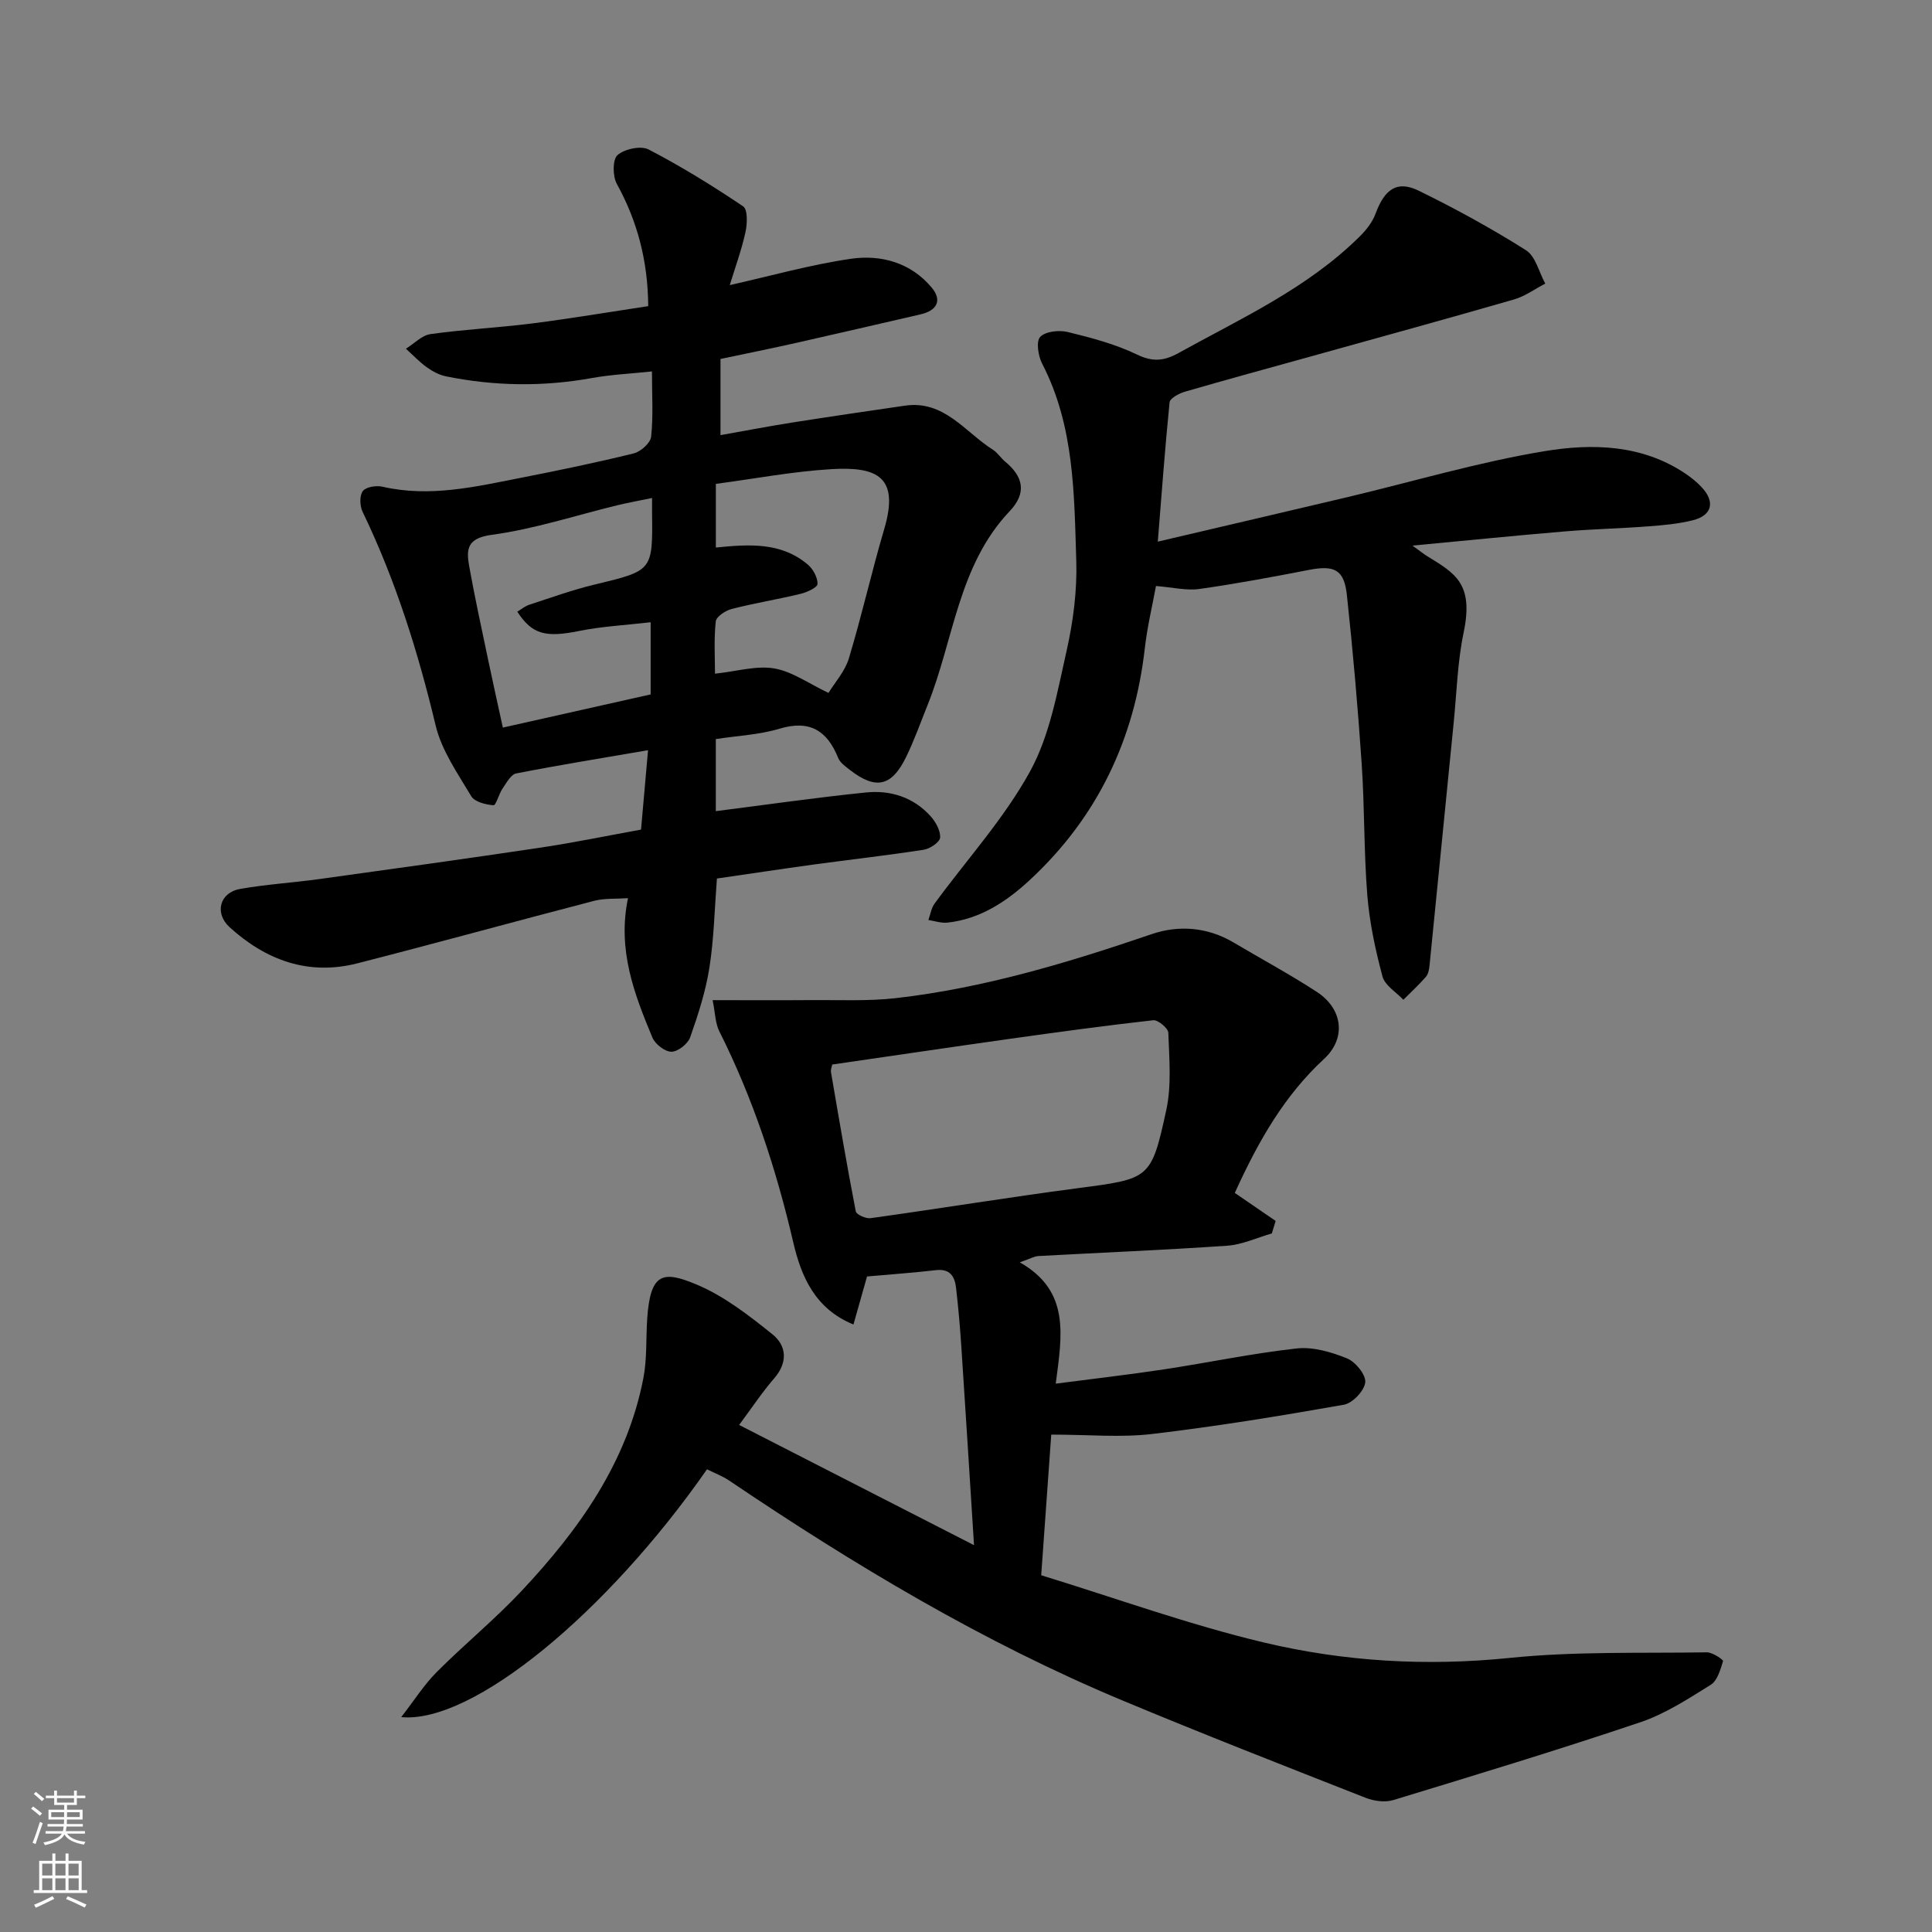 <svg enable-background="new 0 0 400 400" viewBox="0 0 400 400" xmlns="http://www.w3.org/2000/svg"><rect x="0" y="0" width="400" height="400" fill="#808080" stroke="none"/><g fill="#010000"><path d="m146.38 304.2c-20.7 29.71-48.53 52.73-63.31 51.31 2.69-3.46 4.72-6.69 7.34-9.32 5.73-5.75 12.06-10.92 17.6-16.83 11.86-12.65 21.82-26.56 25.2-44.06.77-4.01.51-8.21.79-12.32.65-9.58 3.32-9.92 10.23-7.03 5.68 2.38 10.81 6.38 15.68 10.29 2.94 2.35 3.26 5.81.38 9.13-2.46 2.83-4.54 5.99-7.26 9.65 15.74 8.06 31.44 16.09 48.63 24.89-.94-14.78-1.75-27.9-2.62-41.02-.27-4.1-.63-8.2-1.1-12.28-.27-2.33-1.25-3.98-4.16-3.64-4.73.55-9.49.88-14.27 1.31-.92 3.24-1.83 6.45-2.81 9.94-8.02-3.25-10.84-10.05-12.46-16.99-3.53-15.16-8.32-29.78-15.31-43.7-.84-1.66-.84-3.75-1.39-6.46 7.19 0 13.82.04 20.45-.01 5.85-.05 11.75.25 17.53-.41 18.21-2.09 35.65-7.35 52.96-13.26 5.55-1.89 11.53-1.46 16.91 1.74 5.75 3.41 11.66 6.59 17.26 10.24 5.37 3.5 6.11 9.59 1.5 13.85-8.15 7.53-13.52 16.81-18.5 27.76 2.58 1.77 5.52 3.78 8.46 5.8-.26.86-.53 1.73-.79 2.59-3.08.88-6.11 2.32-9.23 2.54-13.02.9-26.06 1.42-39.09 2.14-.88.05-1.74.57-3.87 1.3 10.49 5.94 8.75 15.08 7.45 25.12 7.95-1.04 15.17-1.86 22.36-2.95 9.19-1.39 18.31-3.32 27.54-4.34 3.38-.37 7.17.75 10.41 2.06 1.75.71 3.93 3.39 3.77 4.96-.18 1.73-2.62 4.31-4.41 4.63-13.18 2.33-26.41 4.49-39.7 6.06-6.53.77-13.22.13-20.9.13-.63 8.83-1.33 18.6-2.08 29.12 15.63 4.8 30.63 10.24 46.06 13.91 16.67 3.97 33.7 4.97 50.98 3.2 13.49-1.38 27.18-.94 40.78-1.15 1.17-.02 3.44 1.55 3.35 1.81-.55 1.77-1.17 4.05-2.55 4.91-4.67 2.91-9.43 6.02-14.59 7.76-16.94 5.71-34.05 10.9-51.15 16.11-1.72.52-4 .2-5.73-.48-16.81-6.61-33.64-13.18-50.31-20.14-28.88-12.06-55.57-28.07-81.45-45.54-1.34-.91-2.91-1.49-4.58-2.33zm25.92-83.8c-.11.59-.33 1.08-.26 1.53 1.65 9.64 3.28 19.28 5.14 28.87.13.67 2.09 1.55 3.07 1.41 14.23-1.98 28.42-4.3 42.67-6.18 15.11-1.99 15.42-1.77 18.56-16.28 1.1-5.11.59-10.61.41-15.92-.03-.95-2.14-2.71-3.13-2.6-9.89 1.1-19.76 2.46-29.62 3.84-12.15 1.71-24.27 3.51-36.84 5.33z"/><path d="m132.72 171.76c.52-5.84.98-11.06 1.45-16.44-9.46 1.63-18.41 3.07-27.29 4.81-1.12.22-2.03 1.97-2.84 3.15-.77 1.12-1.35 3.48-1.87 3.44-1.62-.13-3.9-.69-4.61-1.88-2.79-4.69-6.12-9.44-7.36-14.62-3.65-15.27-8.3-30.1-15.13-44.26-.58-1.21-.66-3.35.05-4.29.65-.87 2.79-1.2 4.08-.9 9.75 2.24 19.18.02 28.62-1.84 7.83-1.54 15.65-3.15 23.39-5.06 1.45-.36 3.46-2.15 3.6-3.45.46-4.25.17-8.59.17-13.52-4.45.47-8.5.66-12.45 1.37-10.1 1.83-20.15 1.68-30.18-.35-1.4-.28-2.8-1.03-3.97-1.87-1.56-1.12-2.9-2.55-4.34-3.85 1.7-1.05 3.3-2.78 5.1-3.03 6.99-.98 14.07-1.32 21.07-2.21 8.06-1.03 16.07-2.38 24-3.58-.08-9.43-2.25-17.59-6.51-25.32-.87-1.59-.9-5.03.15-5.95 1.46-1.27 4.83-2 6.45-1.16 6.75 3.51 13.26 7.53 19.57 11.78.96.65.85 3.62.47 5.35-.83 3.76-2.17 7.4-3.25 10.95 8.44-1.89 16.67-4.23 25.07-5.45 6.25-.91 12.4.79 16.72 5.94 2.25 2.68 1.1 4.78-2.27 5.56-8.56 1.97-17.11 3.96-25.67 5.89-5.21 1.17-10.45 2.23-15.77 3.35v15.77c5.15-.91 10.02-1.85 14.92-2.62 7.74-1.22 15.5-2.35 23.25-3.48 8.17-1.19 12.46 5.48 18.23 9.12.96.61 1.61 1.69 2.5 2.43 3.8 3.14 4.57 6.5.95 10.32-10.65 11.25-11.55 26.63-16.97 40.1-1.46 3.62-2.76 7.33-4.48 10.83-2.98 6.08-6.27 6.75-11.6 2.62-.91-.71-2.03-1.49-2.43-2.48-2.3-5.7-5.91-7.94-12.19-6.05-4.16 1.25-8.65 1.44-13.15 2.14v14.92c10.43-1.32 20.75-2.82 31.11-3.87 5.06-.51 9.82.98 13.36 4.92 1.06 1.18 2.07 2.99 1.97 4.43-.07.94-2.09 2.31-3.39 2.51-7.59 1.18-15.23 2.03-22.84 3.07-6.64.91-13.27 1.92-19.98 2.89-.49 6.33-.61 12.44-1.55 18.42-.77 4.92-2.33 9.75-3.99 14.46-.48 1.35-2.53 2.97-3.87 2.98s-3.37-1.56-3.94-2.92c-3.76-9.02-7.29-18.15-5.06-28.87-2.5.17-4.84-.01-6.98.54-16.37 4.25-32.67 8.76-49.06 12.95-10.14 2.59-18.92-.65-26.43-7.47-3.23-2.94-2.05-7.2 2.17-7.94 5.47-.96 11.04-1.29 16.55-2.06 15.23-2.11 30.46-4.22 45.66-6.49 6.93-1.04 13.79-2.46 20.79-3.73zm2.28-68.66c-2.72.57-4.95.97-7.15 1.5-8.68 2.11-17.25 4.94-26.05 6.13-5.11.69-5.29 2.98-4.66 6.5 1.15 6.4 2.54 12.75 3.87 19.12 1 4.79 2.07 9.56 3.1 14.29 10.73-2.41 20.8-4.67 30.6-6.87 0-5.26 0-9.86 0-14.94-5.17.6-10.07.85-14.83 1.81-6.89 1.39-9.7.74-12.78-4 .82-.48 1.58-1.14 2.47-1.43 4.48-1.46 8.92-3.07 13.49-4.17 12.07-2.91 12.09-2.81 11.94-14.93-.01-.81 0-1.63 0-3.01zm13.21 10.26c6.97-.7 13.52-1.13 19.04 3.53 1.09.92 2.04 2.67 2.01 4.01-.02.73-2.16 1.72-3.48 2.04-4.74 1.15-9.57 1.93-14.29 3.14-1.29.33-3.19 1.59-3.3 2.58-.4 3.68-.16 7.42-.16 10.82 4.57-.49 8.58-1.72 12.27-1.09 3.73.64 7.13 3.13 11.23 5.07 1.3-2.14 3.41-4.45 4.22-7.15 2.68-8.86 4.7-17.91 7.32-26.78 3.17-10.73-1.34-12.97-10.92-12.4-7.95.47-15.85 1.98-23.94 3.05z"/><path d="m239.71 112.14c13.6-3.19 26.41-6.17 39.21-9.2 13.61-3.23 27.09-7.25 40.86-9.53 9.84-1.63 20.13-1.4 29.1 4.6 1.22.82 2.4 1.76 3.4 2.83 2.89 3.05 2.21 5.89-1.85 6.89-3 .74-6.14 1.02-9.23 1.25-5.76.44-11.54.56-17.3 1.05-10.11.85-20.2 1.87-31.47 2.93 1.67 1.2 2.35 1.75 3.09 2.21 5.73 3.53 9.64 5.64 7.51 15.79-1.27 6.06-1.43 12.36-2.05 18.56-1.68 16.82-3.33 33.64-5.02 50.46-.08.78-.26 1.71-.75 2.27-1.46 1.66-3.09 3.17-4.66 4.74-1.49-1.59-3.82-2.96-4.32-4.82-1.47-5.49-2.68-11.13-3.14-16.78-.73-9.07-.55-18.21-1.17-27.29-.79-11.65-1.81-23.28-3.06-34.89-.57-5.31-2.59-6.24-7.9-5.21-7.52 1.46-15.06 2.87-22.64 3.94-2.68.38-5.5-.34-8.99-.61-.74 4.05-1.8 8.41-2.3 12.82-2.14 18.94-9.86 35.13-23.87 48.09-4.78 4.42-10.25 8.06-17.03 8.78-1.27.13-2.61-.34-3.92-.54.42-1.15.6-2.47 1.29-3.41 6.65-9.1 14.4-17.59 19.77-27.38 4.11-7.49 5.65-16.53 7.58-25.05 1.36-6.04 2.17-12.39 1.98-18.56-.44-13.87-.4-27.92-7.07-40.8-.82-1.59-1.28-4.61-.4-5.53 1.1-1.15 3.91-1.45 5.71-1.01 4.88 1.19 9.85 2.5 14.34 4.67 3.28 1.58 5.64 1.32 8.59-.32 13.01-7.2 26.65-13.4 37.42-24.04 1.37-1.35 2.71-3 3.36-4.78 1.89-5.12 4.46-6.99 8.98-4.77 7.59 3.71 15.03 7.79 22.17 12.3 2 1.26 2.7 4.56 4 6.92-2.15 1.11-4.19 2.62-6.47 3.28-13.9 4.01-27.85 7.84-41.79 11.72-8.78 2.44-17.57 4.83-26.32 7.37-1.22.35-3.11 1.35-3.2 2.21-.95 9.42-1.64 18.91-2.44 28.84z"/></g><path d="m6.44 374.46.42-.45c.65.47 1.27.95 1.85 1.44l-.45.49c-.65-.56-1.25-1.06-1.82-1.48m.93 7.33-.63-.26c.55-1.36 1.05-2.8 1.52-4.33.19.1.38.19.59.27-.46 1.29-.95 2.73-1.48 4.32m-.38-10.38.44-.42c.43.34 1.01.82 1.74 1.44l-.49.49c-.53-.51-1.09-1.01-1.69-1.51m2.5.35h1.72v-1.04h.59v1.04h3.52v-1.04h.59v1.04h1.75v.53h-1.75v1.42h-2.03v.97h3.22v2.03h-3.24c0 .35-.01.66-.03.93h3.32v.53h-3.37c-.03.27-.08.58-.15.94h3.96v.53h-3.71c.67.92 1.93 1.48 3.79 1.68-.13.24-.23.44-.29.59-2.13-.38-3.48-1.08-4.04-2.12-.43.97-1.77 1.72-4.03 2.23-.09-.19-.2-.37-.33-.55 2.1-.42 3.37-1.03 3.81-1.83h-3.36v-.53h3.58c.08-.29.13-.61.16-.94h-3.33v-.53h3.39c.02-.27.04-.58.04-.93h-3.23v-2.03h3.25v-.97h-2.07v-1.42h-1.73zm1.12 3.44v1h2.65c.01-.3.02-.44.01-.4v-.25-.35zm1.19-2h3.52v-.91h-3.52zm4.71 2h-2.63v.59c0 .15-.01.28-.01.4h2.64z" fill="#fafbfa"/><path d="m13.56 383.74h.63v1.52h2.72v6.07h1.13v.6h-11.06v-.6h1.13v-6.07h2.73v-1.52h.63v1.52h2.1v-1.52zm-2.69 8.83.38.56c-1.24.63-2.53 1.25-3.85 1.85-.1-.21-.21-.42-.34-.63 1.36-.55 2.63-1.15 3.81-1.78m-2.13-4.27h2.1v-2.45h-2.1zm0 3.04h2.1v-2.46h-2.1zm2.72-3.04h2.1v-2.45h-2.1zm0 3.04h2.1v-2.46h-2.1zm6.07 3.6c-1.41-.71-2.7-1.3-3.86-1.78l.35-.56c1.45.62 2.75 1.19 3.88 1.72zm-1.25-9.09h-2.1v2.45h2.1zm-2.09 5.49h2.1v-2.46h-2.1z" fill="#fafbfa"/></svg>